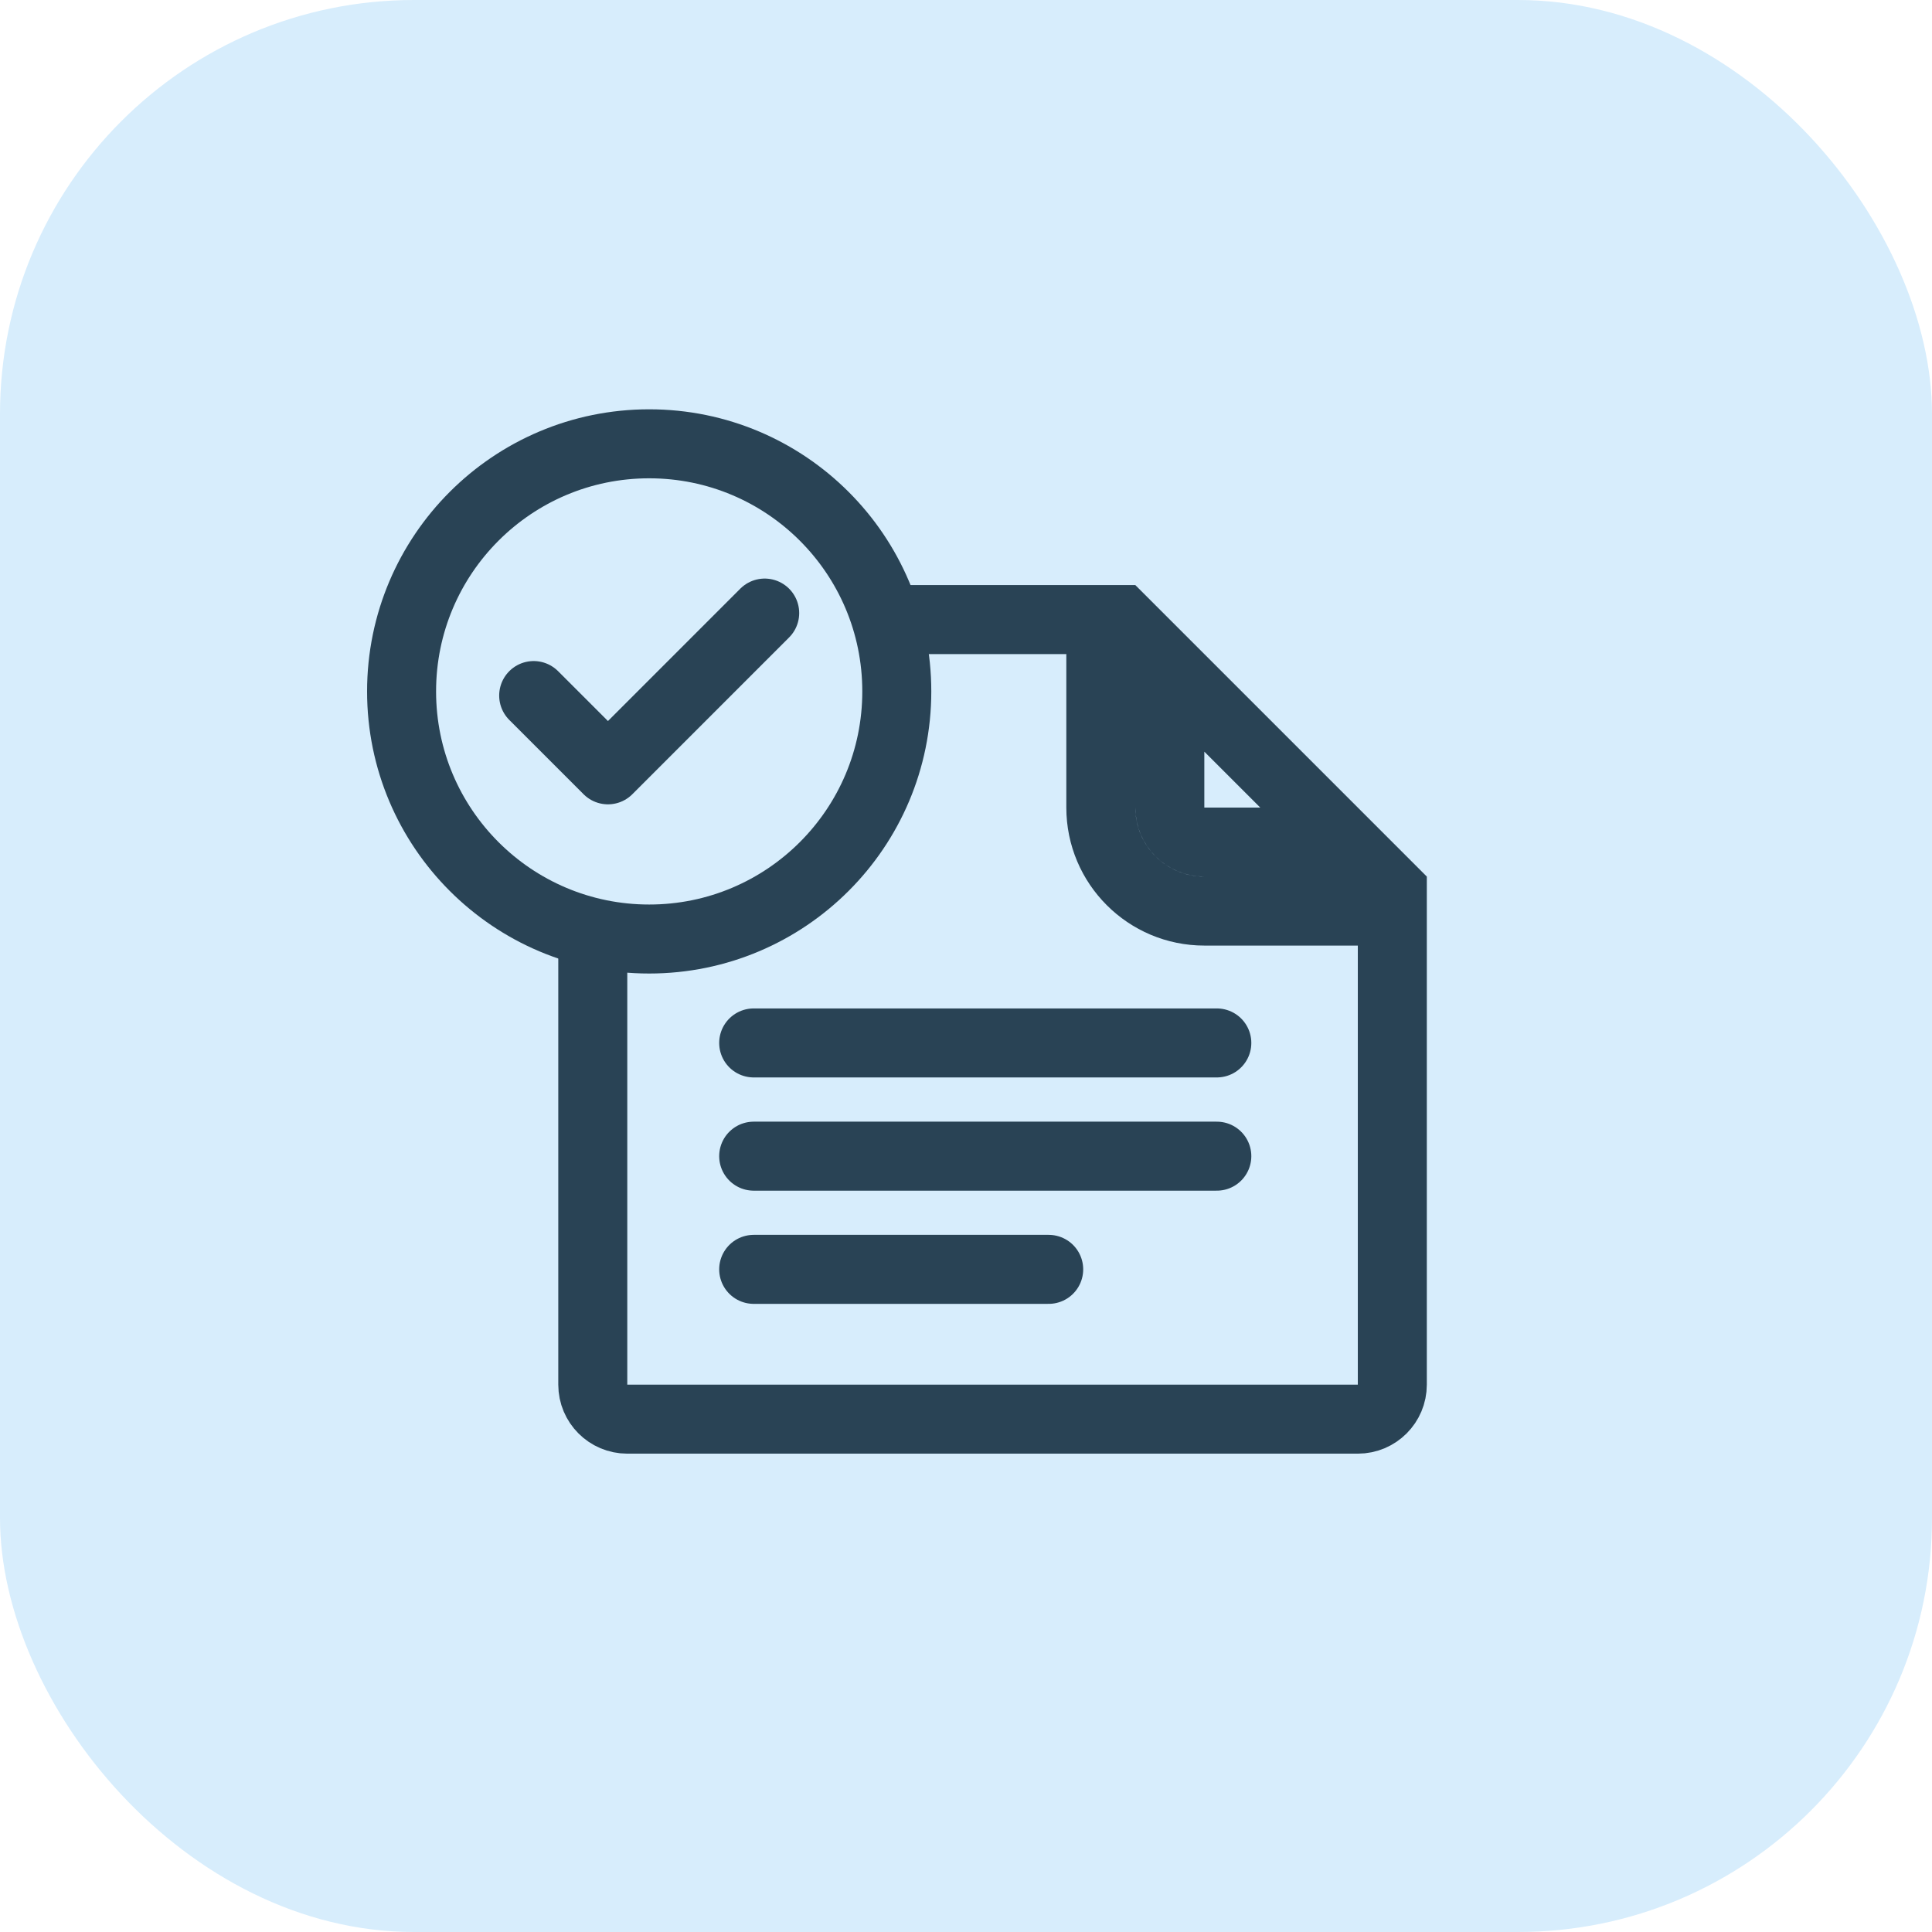 <svg width="56" height="56" viewBox="0 0 56 56" fill="none" xmlns="http://www.w3.org/2000/svg">
<rect width="56" height="56" rx="12" fill="#D7EDFC"/>
<path d="M40.357 26.408H34.908C33.251 26.408 31.908 25.065 31.908 23.408V17.959H18.182C17.63 17.959 17.182 18.407 17.182 18.959V40.135C17.182 40.687 17.63 41.135 18.182 41.135H39.357C39.91 41.135 40.357 40.687 40.357 40.135V26.408ZM38.943 24.408L33.908 19.373V23.408C33.908 23.961 34.356 24.408 34.908 24.408H38.943Z" fill="#D7EDFC" stroke="#294355" stroke-width="2"/>
<path d="M21.846 30.23H35.27" stroke="#294355" stroke-width="2" stroke-linecap="round"/>
<path d="M21.846 33.512H35.27" stroke="#294355" stroke-width="2" stroke-linecap="round"/>
<path d="M21.846 36.793H30.397" stroke="#294355" stroke-width="2" stroke-linecap="round"/>
<circle cx="18.817" cy="20.041" r="7.177" fill="#D7EDFC" stroke="#294355" stroke-width="2"/>
<path d="M15.469 20.161L17.622 22.314L22.165 17.77" stroke="#294355" stroke-width="2" stroke-linecap="round" stroke-linejoin="round"/>
</svg>
